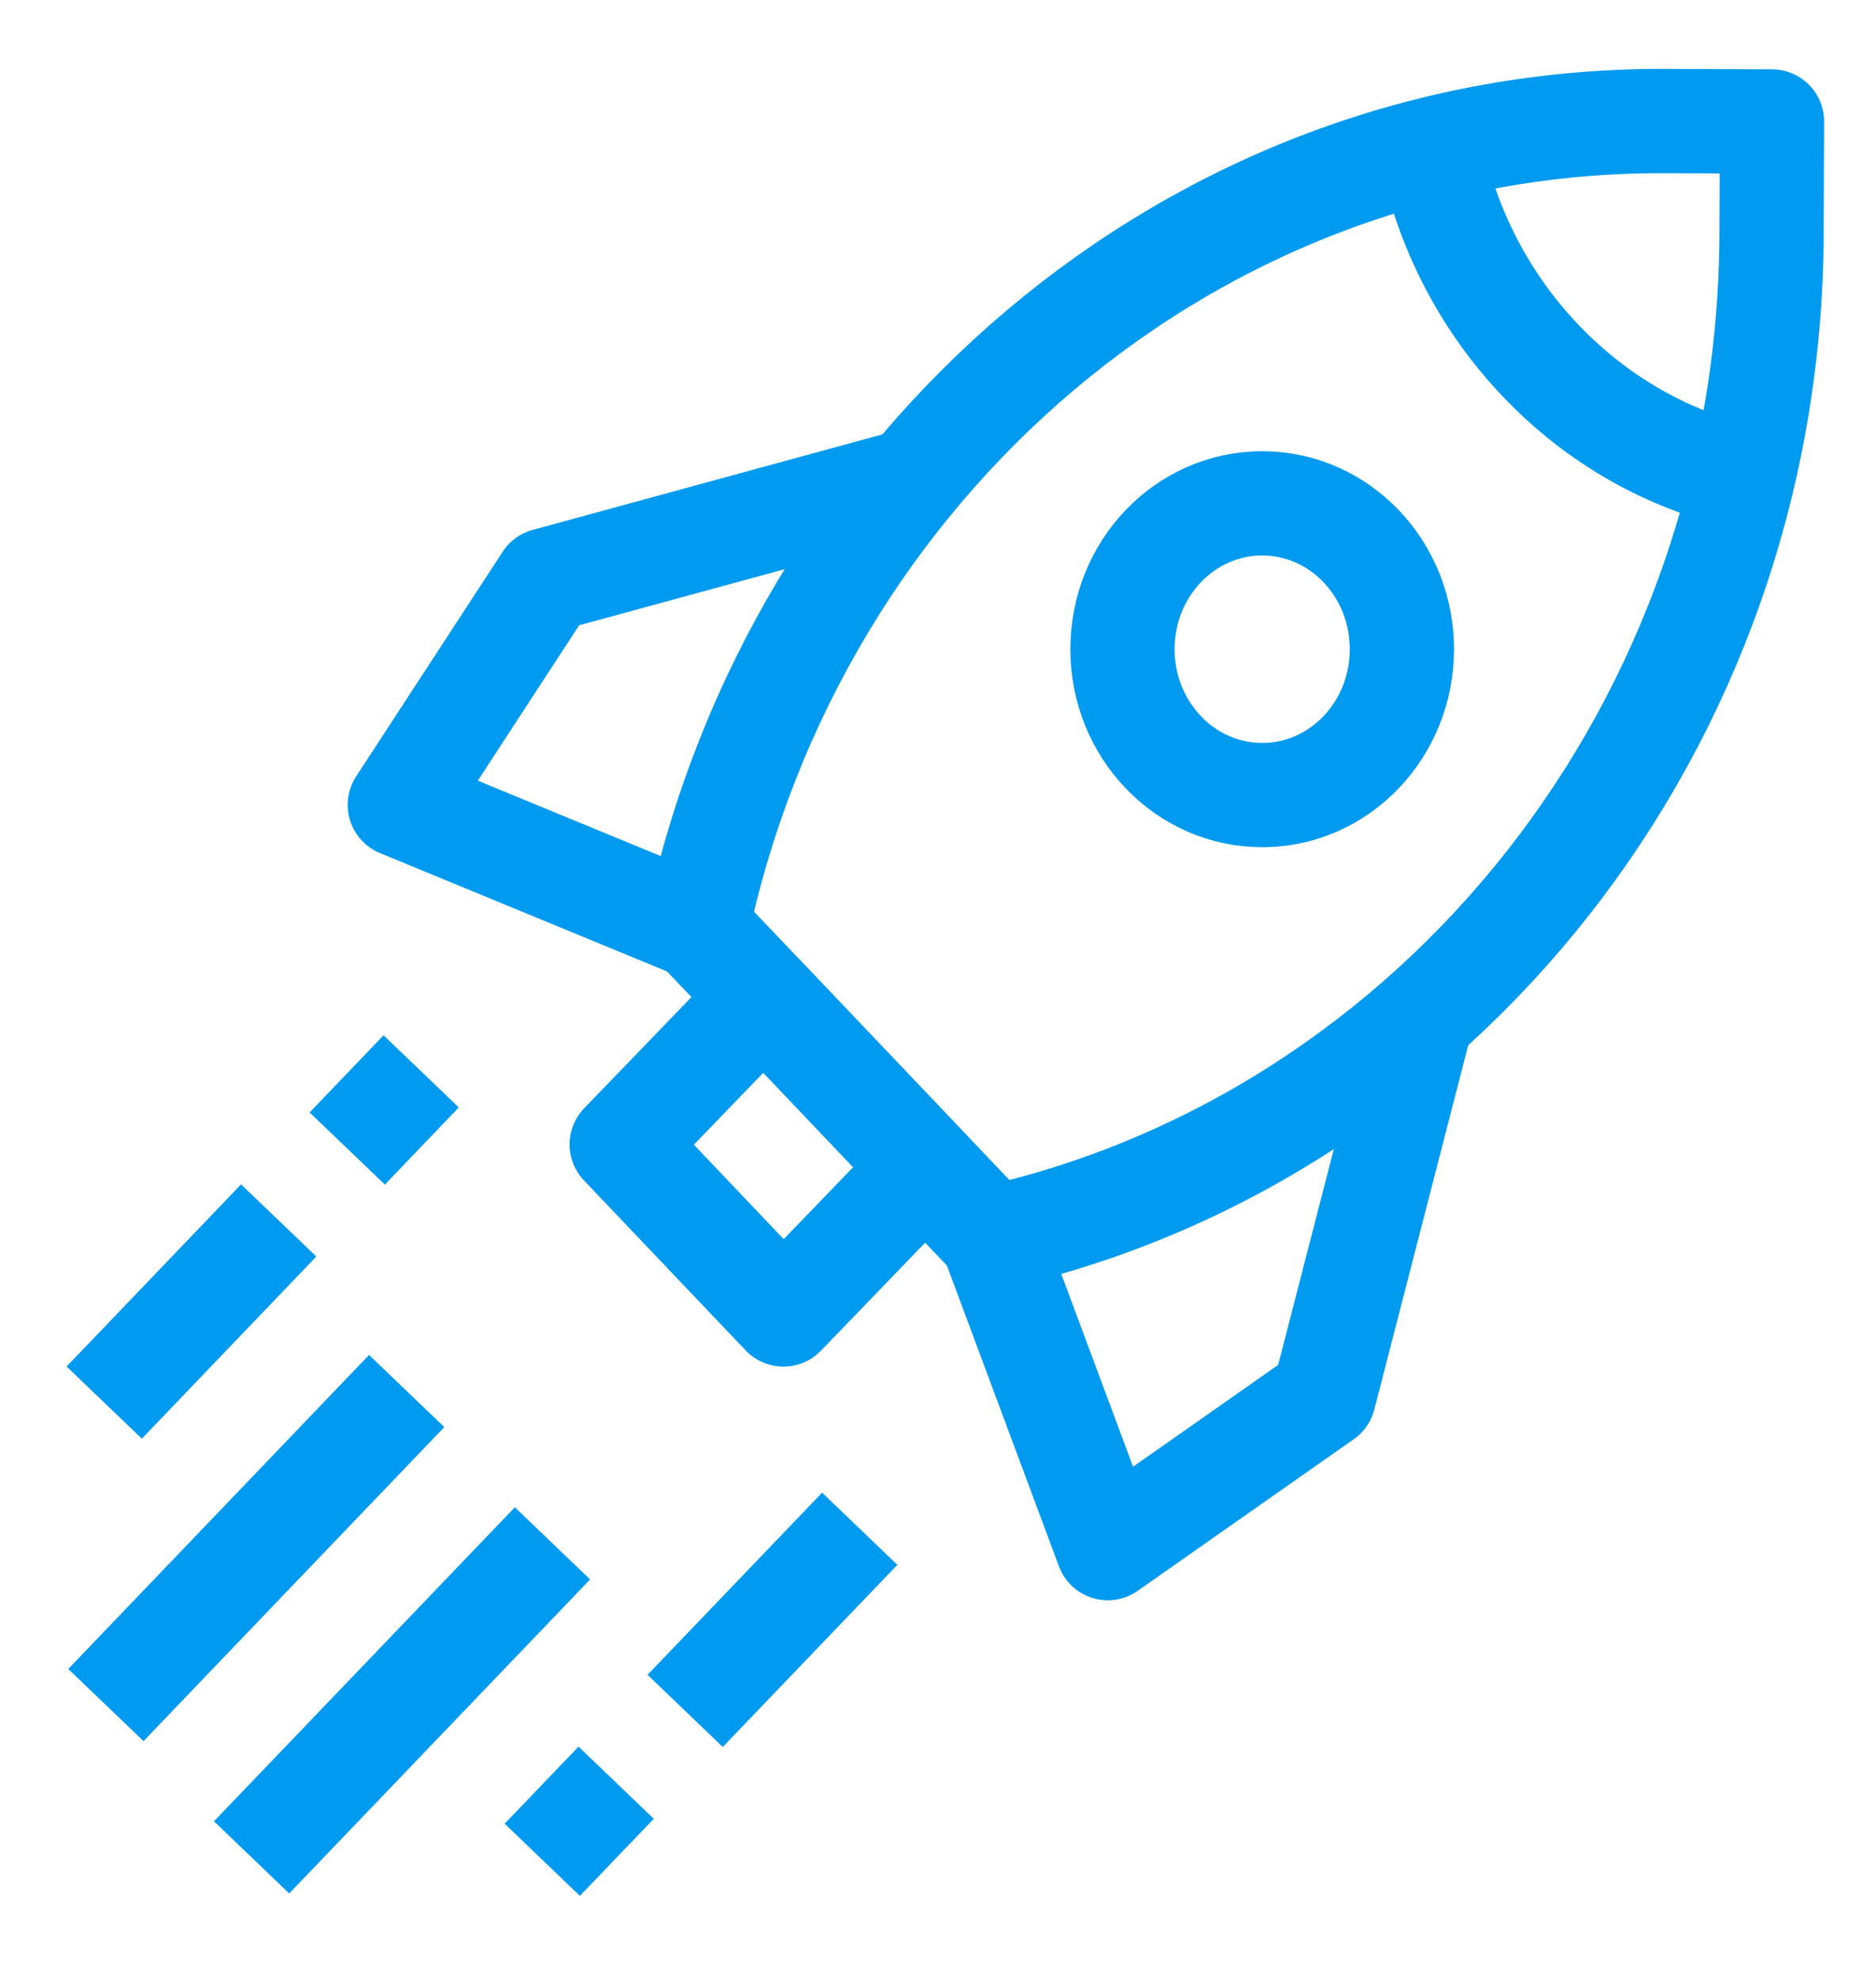 <?xml version="1.0" encoding="UTF-8"?> <svg xmlns="http://www.w3.org/2000/svg" width="18" height="19" viewBox="0 0 18 19" fill="none"><g id="Group"><path id="Vector 315" d="M3.332 11.016L4.041 10.276" stroke="#009AF0" stroke-linejoin="round"></path><path id="Vector 316" d="M1 13.453L2.674 11.706" stroke="#009AF0" stroke-linejoin="round"></path><path id="Vector 317" d="M1.016 16.354L3.902 13.342" stroke="#009AF0" stroke-linejoin="round"></path><path id="Vector 318" d="M2.414 17.815L5.301 14.803" stroke="#009AF0" stroke-linejoin="round"></path><path id="Vector 319" d="M5.912 17.099L5.203 17.838" stroke="#009AF0" stroke-linejoin="round"></path><path id="Vector 320" d="M8.249 14.663L6.574 16.41" stroke="#009AF0" stroke-linejoin="round"></path><path id="Vector 321" d="M15.973 1.161C11.436 1.145 7.633 4.457 6.688 8.895L9.522 11.872C13.782 10.915 16.983 6.971 16.998 2.238L17.002 1.165L15.973 1.161V1.161Z" stroke="#009AF0" stroke-linejoin="round"></path><path id="Vector 322" d="M16.721 4.575C16.009 4.41 15.334 4.038 14.782 3.459C14.231 2.881 13.88 2.174 13.727 1.433" stroke="#009AF0" stroke-linejoin="round"></path><path id="Vector 323" d="M12.111 7.626C12.852 7.626 13.451 6.999 13.451 6.227C13.451 5.454 12.852 4.828 12.111 4.828C11.369 4.828 10.77 5.454 10.77 6.227C10.77 6.999 11.37 7.626 12.111 7.626Z" stroke="#009AF0" stroke-linejoin="round"></path><path id="Vector 324" d="M8.878 11.198L7.326 9.567L5.965 10.977L7.517 12.608L8.878 11.198Z" stroke="#009AF0" stroke-linejoin="round"></path><path id="Vector 325" d="M8.788 4.597L5.242 5.565L3.836 7.72L6.684 8.894" stroke="#009AF0" stroke-linejoin="round"></path><path id="Vector 326" d="M13.653 9.708L12.702 13.395L10.629 14.849L9.52 11.873" stroke="#009AF0" stroke-linejoin="round"></path></g></svg> 